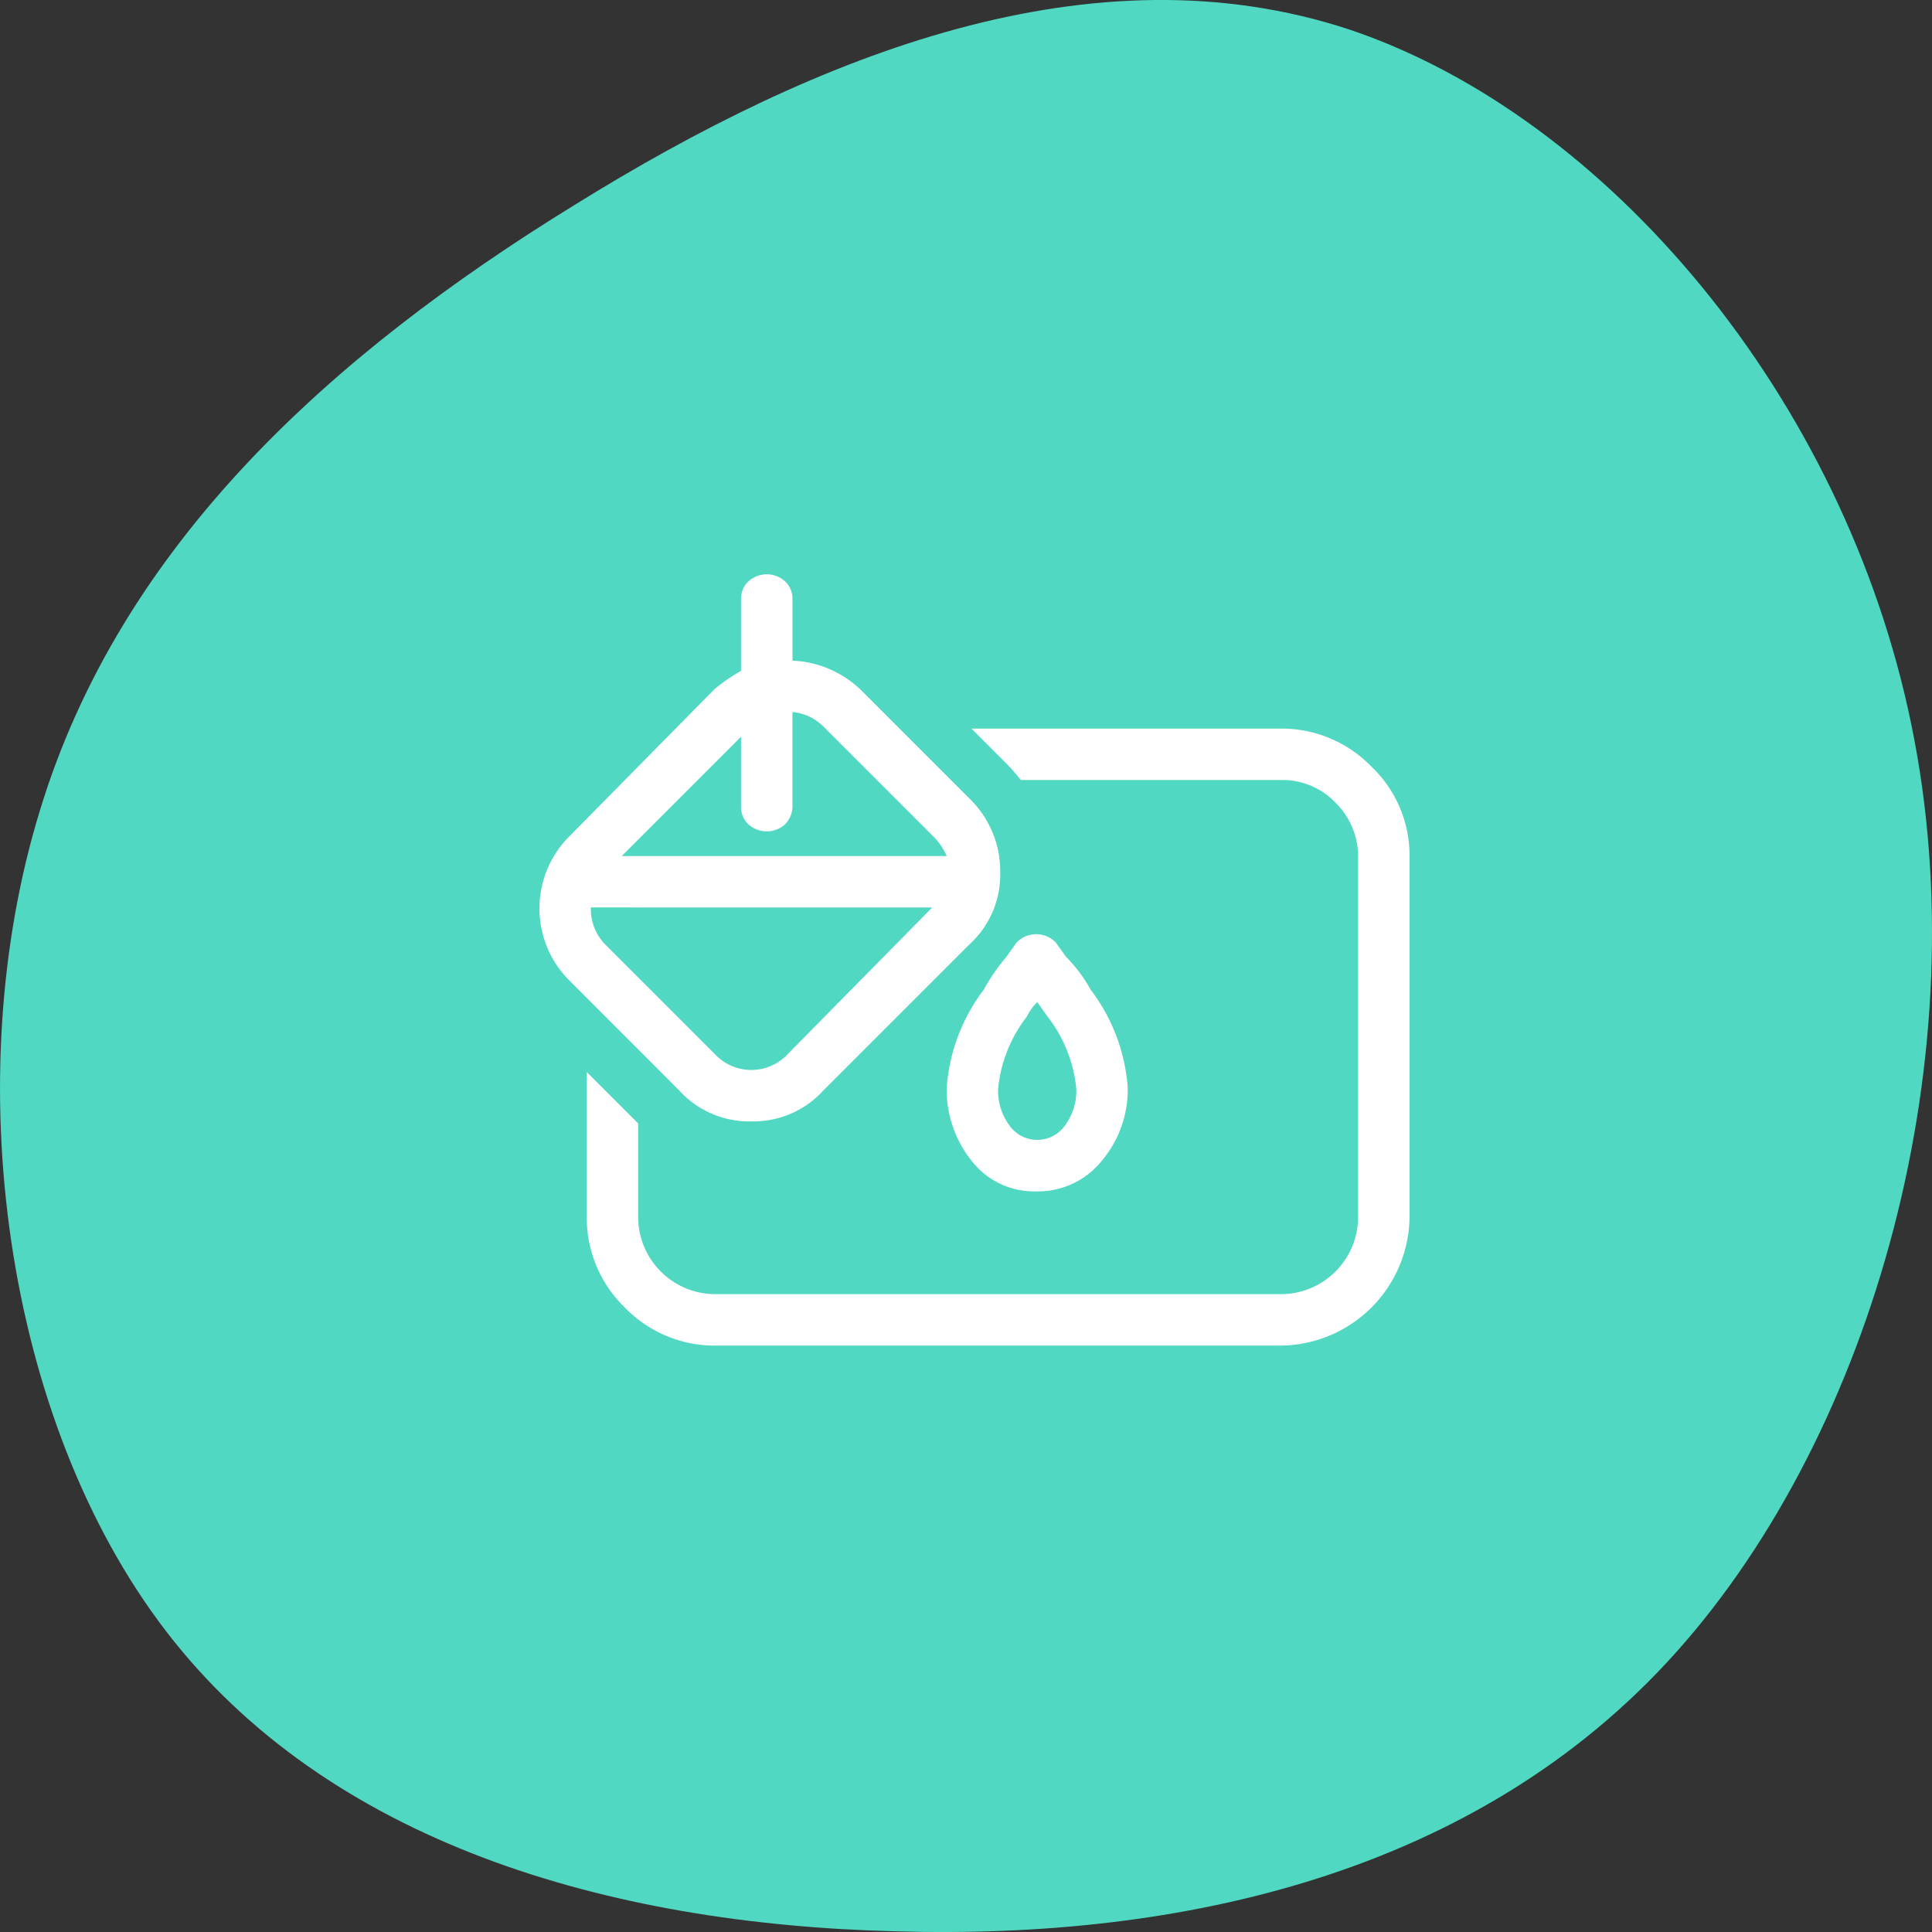 <?xml version="1.0" encoding="UTF-8"?>
<svg xmlns="http://www.w3.org/2000/svg" width="111.026" height="111.026" viewBox="0 0 111.026 111.026">
  <rect x="0" y="0" width="111.026" height="111.026" fill="#333333" stroke="none"/>
  <g id="Groupe_5760" data-name="Groupe 5760" transform="translate(-172 -1105)">
    <path id="blob_1_" data-name="blob (1)" d="M9.528,93.721C.219,81.578-2.431,61.919,2.3,46.556,6.95,31.274,19.051,20.371,33.015,11.78,46.978,3.107,62.8-3.17,77.554,1.7,92.3,6.659,105.981,22.766,109.848,41.682c3.867,18.833-2.077,40.474-13.534,53.278-11.385,12.721-28.428,16.52-44.9,16.025C34.876,110.571,18.836,105.863,9.528,93.721Z" transform="translate(172 1105)" fill="#50d8c2"></path>
    <path id="ic_fluent_color_background_20_regular" d="M4.447,30.205v8.274a7.171,7.171,0,0,0,2.187,5.26,7.171,7.171,0,0,0,5.26,2.187H44.4A7.471,7.471,0,0,0,51.728,38.6v-20.8a7.037,7.037,0,0,0-2.187-5.142,7.171,7.171,0,0,0-5.26-2.187H26.551l2.009,2.009a8.876,8.876,0,0,1,.827.946H44.4a4.2,4.2,0,0,1,3.073,1.3,4.339,4.339,0,0,1,1.3,3.191V38.479a4.44,4.44,0,0,1-4.492,4.492H11.893A4.44,4.44,0,0,1,7.4,38.479V33.16ZM13.312,3.018a1.368,1.368,0,0,1,.414-1,1.575,1.575,0,0,1,2.128,0,1.368,1.368,0,0,1,.414,1V6.565a6.034,6.034,0,0,1,3.9,1.655l6.265,6.265a5.8,5.8,0,0,1,1.773,4.255,5.424,5.424,0,0,1-1.773,4.137L18.04,31.269A5.424,5.424,0,0,1,13.9,33.042a5.424,5.424,0,0,1-4.137-1.773L3.5,25a5.852,5.852,0,0,1,0-8.392l8.274-8.392a10.639,10.639,0,0,1,1.537-1.064V3.018Zm0,11.82v-3.9L6.456,17.794H25.132a3.6,3.6,0,0,0-.827-1.182L18.04,10.347a2.877,2.877,0,0,0-1.773-.827v5.319a1.517,1.517,0,0,1-.414,1.123,1.575,1.575,0,0,1-2.128,0,1.368,1.368,0,0,1-.414-1Zm-8.629,5.91a2.88,2.88,0,0,0,.827,2.128l6.265,6.265a2.866,2.866,0,0,0,4.255,0L24.3,20.749ZM28.56,23.586l.591-.827a1.57,1.57,0,0,1,2.246,0l.591.827a8.484,8.484,0,0,1,1.418,1.891,10.56,10.56,0,0,1,2.128,5.615,6.348,6.348,0,0,1-1.478,4.2,4.7,4.7,0,0,1-3.783,1.773,4.538,4.538,0,0,1-3.723-1.773,6.513,6.513,0,0,1-1.418-4.2,10.56,10.56,0,0,1,2.128-5.615,11.405,11.405,0,0,1,1.3-1.891Zm1.773,2.6a3.155,3.155,0,0,0-.591.827,8.043,8.043,0,0,0-1.655,4.137,3.341,3.341,0,0,0,.65,2.128,1.952,1.952,0,0,0,3.191,0,3.341,3.341,0,0,0,.65-2.128,8.043,8.043,0,0,0-1.655-4.137Z" transform="translate(201.273 1136.4)" fill="#fff"></path>
  </g>
</svg>
